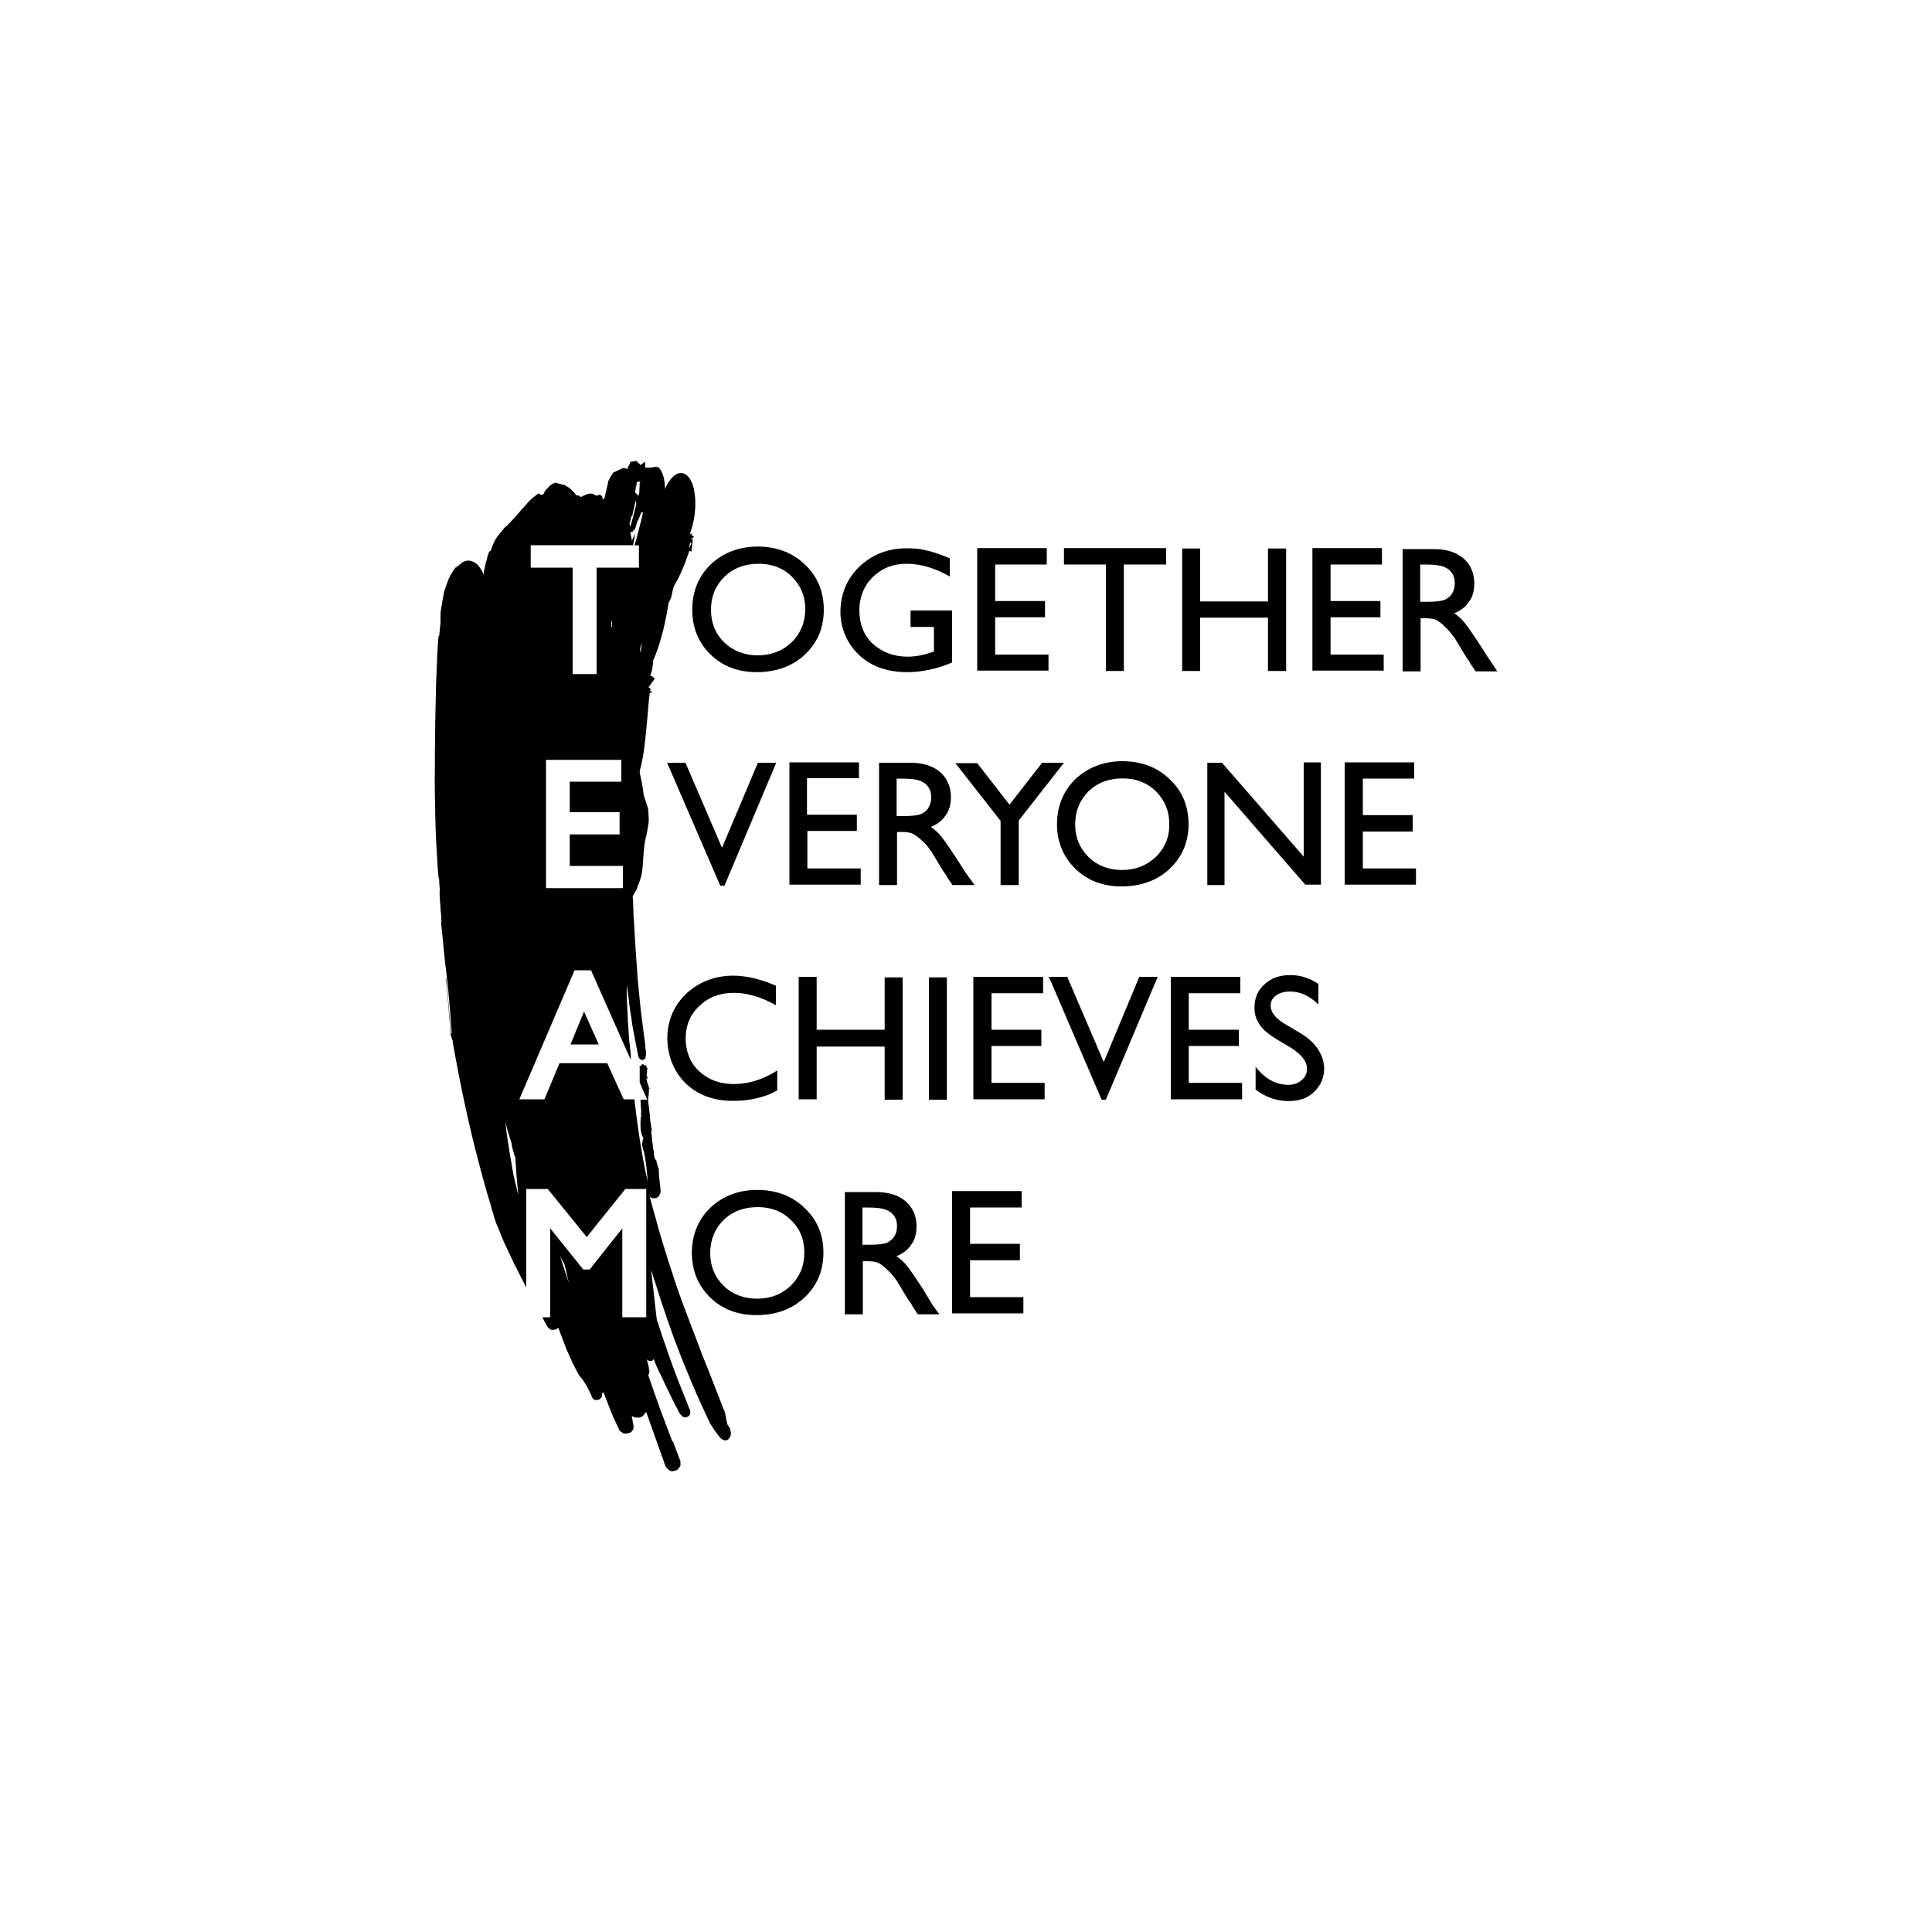 <?xml version="1.0" encoding="UTF-8"?> <svg xmlns="http://www.w3.org/2000/svg" xmlns:xlink="http://www.w3.org/1999/xlink" version="1.1" id="Layer_1" x="0px" y="0px" viewBox="0 0 1000 1000" style="enable-background:new 0 0 1000 1000;" xml:space="preserve"> <g> <polygon points="624.9,394.8 624.9,458.1 633.8,458.1 633.8,409.8 675.6,457.9 683.7,457.9 683.7,394.6 674.8,394.6 674.8,443.4 632.5,394.8 "></polygon> <polygon points="417.9,430.1 443.5,430.1 443.5,421.7 417.7,421.7 417.7,402.8 444.6,402.8 444.6,394.6 408.6,394.6 408.6,457.9 445.5,457.9 445.5,449.5 417.9,449.5 "></polygon> <path d="M367.8,338.8c6.3,6.1,14.3,9.1,23.9,9.1c10,0,18.4-3,24.9-9.1c6.5-6.1,9.8-13.9,9.8-23.2s-3.3-17.4-9.8-23.4 c-6.5-6.3-14.8-9.3-24.5-9.3s-18,3.3-24.3,9.3c-6.3,6.1-9.5,14.1-9.5,23.4S361.5,332.7,367.8,338.8z M375,298.5 c4.8-4.6,10.6-6.7,17.8-6.7c6.7,0,12.6,2.2,17.1,6.7c4.6,4.6,6.9,10.2,6.9,16.7c0,6.9-2.4,12.6-6.9,17.1 c-4.8,4.6-10.6,6.9-17.6,6.9c-6.9,0-12.8-2.2-17.4-6.7c-4.6-4.3-6.9-10.2-6.9-16.9C368,308.7,370.4,303,375,298.5z"></path> <polygon points="375,458.4 401.7,395 401.7,394.8 392.3,394.8 373.7,438.8 354.8,394.8 345.3,394.8 372.8,458.4 "></polygon> <path d="M349.6,553.8c2.8,5,6.7,8.9,11.7,11.7c5,2.8,11.1,4.3,18,4.3c8.7,0,16.5-1.7,23-5.4V554l-0.2,0.2 c-7.2,4.6-14.8,6.9-22.3,6.9c-7.2,0-13.2-2.2-18-6.7c-4.6-4.3-6.9-10.2-6.9-16.9c0-6.7,2.4-12.6,7.2-16.9 c4.8-4.6,10.6-6.7,17.8-6.7c6.9,0,14.3,2.2,21.5,6.3l0.2,0.2v-10.2c-8-3.5-15.6-5.2-22.1-5.2c-9.5,0-17.8,3.3-24.3,9.3 c-6.5,6.3-9.8,14.1-9.8,23.2C345.5,543.4,346.8,548.8,349.6,553.8z"></path> <path d="M477.8,667.3c-3.7-5.6-6.3-9.5-8.2-11.9c-1.7-2.2-3.7-3.9-5.6-5.2c3.3-1.3,5.9-3.3,7.6-5.9c2-2.6,2.8-5.9,2.8-9.5 c0-5.4-2-9.8-5.6-13c-3.9-3.3-9.1-4.8-15.4-4.8h-16.1v63.3h9.3v-27.5h2.2c3,0,5,0.4,6.3,1.1c1.1,0.7,2.6,1.7,4.1,3.3 c1.7,1.5,3.5,3.5,5.2,6.1l3,5l2.8,4.6l1.7,2.4c0.2,0.4,0.4,0.7,0.4,0.9l2.8,4.1h11.1l-3.5-4.8C481.5,673.5,479.8,670.7,477.8,667.3 z M459.2,643.2c-1.7,0.7-4.8,1.1-9.3,1.1h-3.3h-0.2V625h2.6c4.6,0,7.6,0.4,9.5,1.1c1.7,0.7,3.3,1.7,4.3,3.3 c1.1,1.5,1.5,3.3,1.5,5.2s-0.4,3.7-1.3,5.2C462.2,641.2,460.9,642.3,459.2,643.2z"></path> <path d="M444.4,338.8c6.3,6.1,14.8,9.1,25.2,9.1c7.6,0,15.4-1.7,23.2-5V316h-21.5v8.5h12.1v12.8l-0.7,0.2c-5,1.7-9.3,2.4-12.8,2.4 c-7.4,0-13.4-2.4-18.2-6.7c-4.8-4.6-6.9-10.4-6.9-17.4c0-6.7,2.4-12.6,6.9-17.1c4.8-4.6,10.4-6.9,17.4-6.9c7.4,0,14.8,2.2,22.3,6.5 l0.2,0.2v-9.5c-4.8-2-8.9-3.5-12.1-4.1c-3.3-0.9-6.5-1.1-10.2-1.1c-9.8,0-18,3.3-24.5,9.5c-6.5,6.3-9.8,14.3-9.8,23.6 C435.1,324.9,438.1,332.7,444.4,338.8z"></path> <polygon points="467.2,569.2 467.2,505.9 457.9,505.9 457.9,533 422.7,533 422.7,505.6 413.4,505.6 413.4,569 422.7,569 422.7,541.7 457.9,541.7 457.9,569.2 "></polygon> <polygon points="542.7,338.8 515.1,338.8 515.1,319.5 540.9,319.5 540.9,311.1 515.1,311.1 515.1,292.2 541.8,292.2 541.8,283.7 505.8,283.7 505.8,347.1 542.7,347.1 "></polygon> <polygon points="572.4,347.3 581.7,347.3 581.7,292.2 603.6,292.2 603.6,283.7 550.7,283.7 550.7,292.2 572.4,292.2 "></polygon> <polygon points="621.2,319.7 656.3,319.7 656.3,347.3 665.7,347.3 665.7,283.9 656.3,283.9 656.3,311.3 621.2,311.3 621.2,283.9 611.9,283.9 611.9,347.3 621.2,347.3 "></polygon> <polygon points="517.9,458.1 527.3,458.1 527.3,424.7 550.7,394.8 539.4,394.8 522.5,416.5 505.8,395 494.5,395 517.9,424.9 "></polygon> <polygon points="716.2,338.8 688.7,338.8 688.7,319.5 714.5,319.5 714.5,311.1 688.7,311.1 688.7,292.2 715.3,292.2 715.3,283.7 679.3,283.7 679.3,347.1 716.2,347.1 "></polygon> <polygon points="295.4,540.3 295.4,540.6 309.9,540.6 302.3,523.6 "></polygon> <path d="M376.5,737.3l-0.7-3.3l-0.2-1.1c0-0.2-0.2-0.4-0.2-0.7c0-0.7-0.2-1.5-0.7-2.4l-7.8-20c-1.1-2.8-2.4-5.9-3.5-8.7 c-2.6-7.2-5.6-14.5-8.2-21.7c-2.2-5.6-3.9-10.6-5.6-15.4c-1.3-4.3-3.3-10-5-15.6l-2.4-7.8c-0.2-1.1-0.7-2-0.9-3l-1.3-4.8l-1.1-3.9 c-0.4-1.3-0.7-2.6-1.1-3.9l-1.5-5.6c0.2,0,0.2,0.2,0.4,0.2c0,0.2,0.2,0.2,0.2,0.2c0,0.2,0.2,0.2,0.2,0.2c0.2,0,0.4,0.2,0.7,0.2 c0.2,0,0.7,0,0.9,0s0.7,0,1.1-0.2c0.2,0,0.2-0.2,0.4-0.2c0.2,0,0.2-0.2,0.4-0.2l0.2-0.2l0.2-0.2c0.4-0.7,0.4-1.1,0.7-1.3 c0.2-0.4,0.2-0.7,0.2-0.9c0-0.4,0-0.9,0-1.3l-0.2-1.7c-0.4-3.5-0.7-6.3-0.7-7.8v-1.5h-0.2v0.2c-0.4-1.5-0.9-3-1.1-4.3l-0.2-0.7 l-0.2,0.7v0.2c-0.2-0.7-0.4-1.5-0.7-2.4c0-0.4-0.2-0.9-0.2-1.1c0,0,0-0.4,0-1.3v-0.7l-0.2,0.2c-0.2-1.1-0.2-2.4-0.4-3.5 c-0.2-1.3-0.4-2.4-0.4-3.3c0-0.4,0-0.7,0-0.7l-0.4-2c0.2-0.2,0.2-0.4,0.2-0.9h0.2v-0.2c-0.2-0.9-0.4-1.5-0.4-2.2 c0-0.7-0.2-1.5-0.4-2.2c-0.2-3.7-0.7-7.2-1.1-10.4c0-0.9,0-1.5,0-2c0-0.4,0.2-0.9,0.2-1.1c0.2-0.4,0-0.4,0-0.7v-0.2h0.2v-0.2 c-0.2-0.2,0-0.7,0-0.9c0-0.2,0-0.4,0-0.9c0,0,0,0,0-0.2c0,0,0-0.2,0-0.4v-0.2l1.3,0.2l-1.3-0.4c0,0,0,0,0-0.2c0,0-0.2-0.7-0.4-1.3 c-0.2-0.9-0.7-1.7-0.7-2v-0.2c0-0.4,0-0.7-0.2-0.7v-0.7l0.7,0.7l-0.2-0.9c-0.2-0.4-0.2-0.7-0.2-0.9h-0.2c0-0.2,0-0.4,0-0.7v-0.2 c0-0.2,0-0.2,0-0.2c0.2-0.2,0.2-0.4,0.2-0.9c0-0.2,0-0.4,0-0.4s0-0.2,0-0.4c0,0,0-0.1,0-0.2v-0.2c0.2,0,0.2,0,0.2,0s0,0,0-0.2v-0.2 v-0.2c0-0.2,0-0.4-0.2-0.4h-0.2v-0.2c0-0.4-0.2-0.7-0.2-0.9h0.2l-0.7-0.2h-0.2h-0.2c-0.2,0-0.2,0-0.2,0c-0.2-0.2-0.4-0.7-0.7-0.7 c-0.2,0-0.7,0.4-0.7,0.9c-0.2,0-0.4,0.2-0.7,0.2h-0.2l-0.4,0.4l0.4-0.2v3c0,1.1,0,2.4,0,3.7c0,0.2,0,0.7,0,0.9v0.7l3.9,8.9h-3.5 v0.2c0,1.1,0.2,2,0.2,3c0,1.1,0.2,2.2,0.2,3.3v0.2c-0.2,0.2-0.2,0.7,0,1.1c0,0,0.2,0,0.2,0.2v0.2c0,0.2,0,0.4,0,0.4 c0,0.2,0,0.2,0,0.4H332c0-0.2,0-0.7,0-1.1h-0.2c-0.4,4.1-0.7,9.1,1.3,12.1c-0.7,0.7-0.7,3.3-0.7,4.1c0.2,0.2,0.2,0.4,0.2,0.4 c0.2,0.9,0.4,1.5,0.7,2.4c1.1,5,1.5,10.2,2,15.8c-2.8-12.4-5-26-6.9-42.7v-0.2h-5.6l-8.5-18.7h-24.7l-7.8,18.7h-13l28.6-66.8h8.5 l20.6,46.4v-0.9c0-1.3,0-2.4-0.2-3.5l-0.4-4.1c-0.2-0.4-0.2-0.9-0.2-1.3c0-0.9-0.2-2-0.2-2.8c-0.4-5.2-0.7-10.6-0.9-16.3 c-0.2-3-0.2-6.3-0.2-9.8c0.4,2.4,0.7,4.3,0.9,6.3c0.4,3.9,0.9,7.4,1.5,10.8l0.4,3c0.2,0.9,0.2,1.5,0.4,2.4l2.6,13.4 c0,0.7,0.2,1.1,0.4,1.5c0.2,0.4,0.4,0.7,0.7,0.9c0.2,0.2,0.4,0.4,0.7,0.4s0.7,0,0.9,0h0.2c0.4-0.2,0.7-0.7,0.9-0.9 c0-0.2,0.2-0.7,0.2-0.9c0.2-0.4,0.2-1.1,0.2-1.5c0-0.2,0-0.4,0-0.7l-0.4-2.8c0-1.3-0.2-2.6-0.4-3.9c-0.4-3.3-0.9-6.5-1.3-10 c-0.9-6.7-1.5-13.7-2.2-20.8c-0.4-6.9-1.1-14.5-1.5-22.1c-0.2-3.7-0.4-7.6-0.7-11.7l-0.2-6.1l-0.2-3v-0.4l0.4-0.7 c0.2,0,0.2-0.2,0.2-0.2c0-0.2,0.2-0.2,0.2-0.4l0.4-0.7c0.4-0.7,0.9-1.5,1.1-2.2c0-0.2,0.2-0.4,0.2-0.7l0.9-2.2l0.7-2.2l0.4-1.5 c0.2-0.4,0.7-4.1,0.9-8c0.2-3,0.4-5.9,0.7-7.8c0.2-2,0.7-3.7,1.1-5.4c0.4-2.6,1.1-5,1.1-7.6c0-1.7-0.2-3.7-0.4-5.9l-2.2-6.7 c-0.2-1.1-0.2-2-0.4-3c-0.4-3-1.1-5.9-1.7-8.7v-0.2c0-0.4,0.2-0.9,0.2-1.3c2.2-8,2.8-17.1,3.7-26c0.4-4.3,0.7-9.1,1.3-13.7l1.3-0.4 l-1.1-0.9v-0.2l0.4-0.2l-0.4-0.4v-0.7h-0.2c0,0.2-0.2,0.2-0.2,0.2l-0.4-0.4l3.3-4.6l-1.3-0.7l0.2-0.2l-0.7-0.2l0.2-0.7l-0.4,0.7 l-0.4-0.2c0.9-2.4,1.3-5,1.5-8c3.5-7.8,6.1-18,8-29.9c0.9-1.3,1.7-3.5,2-5.9c0-0.2,0.2-0.7,0.2-0.9c0.2-0.7,0.4-1.5,0.7-2 c2.8-4.8,5.4-10.6,7.8-18l1.1,0.4l0.7-6.3l-0.9-0.2v-0.2c0.4,0,0.7-0.2,0.9-0.4c0.2-0.2,0.2-0.4,0.4-0.4l0.2-0.2l-0.2-0.2l-1.1-0.7 c0-0.2,0-0.4,0-0.7v-0.4l-0.2,0.2c0,0.2-0.2,0.2-0.4,0.4l-0.2-0.2c3.5-8.9,3.7-20.8,0.7-27.1c-1.7-3.3-3.9-4.8-6.5-4.1 c-2.6,0.7-5,3.5-6.9,7.6l-0.2,0.7c0-5-1.1-8.7-2.8-10.8c-0.9-1.1-2-0.9-3.3-0.7c-0.2,0.2-0.7,0.2-1.1,0.2c-0.7-0.2-1.1,0-1.7,0.2 l-0.2-0.2h-0.2H334V239l-2.6,1.7c-0.2,0-0.2-0.2-0.2-0.2c0-0.2-0.2-0.4-0.2-0.4c0-0.2-0.2-0.2-0.2-0.2c-0.2,0-0.2,0-0.2,0l-0.4-0.4 c0-0.2,0-0.2,0-0.2c-0.2,0-0.2-0.2-0.4-0.4l-0.2-0.2h-0.2c-0.4,0-0.7,0-1.1,0h-0.2l-0.4,0.2h-0.2c0,0-0.2,0-0.4,0h-0.4 c-0.2,0-0.2,0.2-0.2,0.2l-0.2,0.2l-0.4,0.4h0.2c0,0.2,0,0.2,0,0.2l-0.2,0.2c0,0.2,0,0.2,0,0.2l-0.2,0.2c0,0.2-0.2,0.2-0.2,0.4 l-0.9,2c-0.2-0.2-0.4-0.4-0.7-0.4h-0.2c0-0.2-0.2-0.2-0.4-0.2h-0.2c-0.2,0-0.2,0-0.4,0c-0.4,0-0.9,0.2-1.3,0.4 c-0.7,0.4-1.5,0.7-2.2,1.1l-1.5,0.7c-0.2,0-0.4,0.2-0.4,0.2l-0.2,0.4c-0.2,0.2-0.2,0.4-0.4,0.7c-0.7,0.9-1.1,1.7-1.5,2.6 c-0.2,0.2-0.2,0.4-0.4,0.7v0.2c0,0.2,0,0.2,0,0.2l-1.5,6.5v0.2l-0.4,1.3v0.2c-0.2,0.2-0.2,0.2-0.2,0.4l-0.4,0.4 c-0.2,0-0.2,0.2-0.2,0.2c-0.2-0.7-0.2-1.1-0.4-1.5c0-0.2-0.2-0.4-0.4-0.7c-0.2-0.2-0.7-0.4-1.1-0.4c-0.4,0-0.9,0.2-1.1,0.4 l-0.2,0.2c-0.7-0.4-1.1-0.7-1.7-0.9c-0.9-0.4-1.7-0.4-2.6-0.2c-0.9,0.2-1.5,0.4-2.4,0.9l-0.4,0.2c-0.2,0-0.2,0.2-0.4,0.2 s-0.2,0.2-0.4,0.2l-0.2,0.2c-0.2-0.2-0.7-0.4-1.1-0.7c-0.2,0-0.4-0.2-0.7-0.2c-0.2,0-0.4,0-0.7,0l-0.7-0.9 c-0.2-0.4-0.7-0.7-0.9-1.1c-0.7-0.7-1.5-1.3-2.2-2c-0.9-0.4-1.7-1.1-2.6-1.5H291c0,0-0.2-0.2-0.4-0.2l-0.4-0.2H290 c-0.2,0-0.2,0-0.2,0l-2.2-0.7c-0.2,0-0.4,0.2-0.7,0.2c-0.4,0.2-0.9,0.4-1.3,0.7c-0.7,0.4-1.5,1.1-2.2,2c-0.7,0.7-1.3,1.3-1.7,2.2 c0,0.2-0.2,0.7-0.4,0.9l-0.7,0.2h-0.2c-0.2,0-0.2,0-0.2,0l0.2,0.2v0.2l-1.7-1.1l-0.2,0.2c-1.5,1.1-2.8,2.2-3.7,3 c-1.1,1.1-2.2,2.2-3,3.3c-1.3,1.3-2.4,2.6-3.3,3.7c-0.7,0.7-1.1,1.3-1.7,2c-1.5,1.5-2.6,2.8-3.7,3.9l-0.7,0.7l-1.1,0.9l-0.2,0.2 l-3,3.7c-0.9,1.1-1.7,2.2-2.4,3.7c-0.2,0.7-1.3,2.8-1.3,3.3c-0.2,0.7-0.4,1.1-0.7,1.5h-0.2c-0.2,0-0.4,0-1.1,2.4c0,0.2,0,0.2,0,0.2 c-0.2,0-0.2,0.2-0.2,0.4s0,0.7-0.2,1.1c-0.2,0.7-0.4,1.5-0.7,2.2c0,0.4-0.2,0.9-0.2,1.3l-0.7,3c0,0.2,0,0.4,0,0.4v0.2v0.7 c-0.2,0-0.2-0.2-0.2-0.2c-0.4-1.1-0.9-2-1.5-2.8c-0.7-1.1-1.3-2-2.2-2.6c-0.9-0.7-2-1.3-3.5-1.5c-1.5-0.2-2.8,0.4-3.7,0.9 c-0.9,0.7-1.7,1.3-2.8,2.4c-1,1-1.9,2.1-2.6,3.5c0.4-0.9,1-1.7,1.6-2.4l0.7-0.9c0.2-0.2,0.2-0.2,0.2-0.4h-0.2 c-2,2.2-3.3,4.8-4.1,6.7c-0.4,1.1-0.9,2.2-1.3,3.5c-0.4,1.3-0.9,2.4-1.1,3.7c-0.4,2.2-0.9,4.8-1.3,7.4c-0.2,1.1-0.4,2.6-0.4,3.9 c0,0.4,0,0.9,0,1.3c0,0.2,0,0.4,0,0.7c0,0.2,0,0.4,0,0.7c0,0.4,0,0.9,0,1.3l-0.7,6.7H227c-0.4,3.3-0.9,13.9-1.3,25.2 c-0.2,5.9-0.2,12.1-0.4,18.2l-0.2,16.5c0,2.8,0,3,0,3.3c0,0.4,0,0.7,0,4.3c-0.2,9.1,0,17.1,0.2,26.2c0.2,9.3,0.7,17.6,1.3,26.9 c0.4,5,0.4,5,0.7,5c0,2,0.2,4.1,0.4,6.3c-0.2,0-0.4,0,0.4,10.2l0.2,2c0,1.5,0.2,2.8,0.2,4.1h-0.2c0.4,4.3,1.3,13.2,2.2,22.1 c0.2,0.9,0.4,2.4,1.5,12.8l1.1,12.8v0.9c0.2,2.2,0.4,4.1,0.7,8.9c-0.2,0-0.2,0-0.2,0h-0.2c-0.7-8.2-1.3-17.1-2.4-28.4h-0.2 c0.9,8.9,1.5,16.3,2,23l0.4,5.9l1.1,3.3l0.4,3c0.4,1.7,0.7,3.5,1.1,5.9c0.4,2,0.7,3.7,1.1,5.6v0.2c3,15.8,6.5,31.7,10.6,47.1 c2,7.8,4.1,15.6,6.5,23.2c0.4,2,1.1,3.9,1.7,5.9c0.4,1.7,1.1,3.7,2,5.6l2.8,6.9c0.2,0.2,0.2,0.7,0.4,0.9c0,0,0.2,0.2,0.2,0.4 l1.3,2.8c1.3,2.8,2.8,5.9,4.1,8.7c0.4,0.7,0.7,1.3,1.1,2c0.7,1.3,1.1,2.4,1.7,3.5c0.2,0.4,0.7,1.1,0.9,1.7l1.3,2.6l0.9,1.7v-51 h11.1l20.2,24.9l20-24.9h10.8v66.4h-12.4v-46l-16.9,21.3h-3.3l-17.1-21.3v46h-4.1l2.4,4.6c0.2,0.2,0.4,0.7,1.1,1.1 c0,0,0,0.2,0.2,0.2l0.2,0.2c0.2,0,0.2,0.2,0.4,0.2c0.2,0.2,0.2,0.2,0.4,0.2c0.2,0,0.7,0,1.1,0c0.4,0,0.7,0,1.1-0.2 c0.7-0.2,1.1-0.7,1.3-0.9c0.2,0.4,0.4,1.1,0.7,1.5c0,0.4,0.2,0.9,0.4,1.3l1.5,3.9c0.4,1.1,0.9,2.2,1.3,3.3l0.2,0.7 c1.3,3,2.4,5.4,3.5,7.8c0.7,1.3,1.3,2.6,2,3.9l1.1,2c0.2,0.4,0.7,0.9,1.1,1.5c0.2,0.2,0.4,0.4,0.7,0.7c0.2,0,0.2,0.2,0.2,0.2 c0,0.2,0.2,0.2,0.2,0.4l0.7,1.1c0.4,0.7,0.9,1.3,1.3,2.2c0.9,1.5,1.5,3,2.4,4.8v0.2c0,0,0,0.2,0.2,0.4c0,0.2,0.2,0.4,0.4,0.7 l0.2,0.2l0.2,0.2c0.2,0,0.2,0.2,0.4,0.2c0,0.2,0,0.2,0.2,0.2h0.2h0.2c0,0,0.2,0,0.4,0c0.2,0,0.4,0,0.7,0c0.2,0,0.9-0.2,1.1-0.4 l0.2-0.2c0.2,0,0.2-0.2,0.2-0.2s0.2,0,0.2-0.2c0.2,0,0.2-0.2,0.2-0.2c0.4-0.4,0.4-0.9,0.4-1.1s0-0.7,0-0.9c0-0.2,0-0.2,0-0.4 c0.2,0,0.2,0,0.4,0c0.2-0.2,0.2-0.2,0.4-0.2c1.7,4.3,3.3,8.5,5,12.6l2,4.3c0,0.2,0.2,0.2,0.2,0.4s0.2,0.4,0.2,0.7 c0.2,0,0.2,0,0.2,0.2c0,0.2,0.2,0.2,0.2,0.4c0,0.2,0.2,0.7,0.4,0.9c0.2,0.2,0.4,0.4,0.9,0.9c0.2,0,0.4,0.2,0.7,0.4 c0.2,0.2,0.7,0.2,1.1,0.4c0,0,0.2,0,0.4,0s0.2,0,0.4,0c0.4,0,0.7-0.2,1.1-0.2c0.4,0,0.7-0.2,1.1-0.4c0.2,0,0.2,0,0.4-0.2l0.2-0.2 l0.2-0.2c0-0.2,0.2-0.2,0.2-0.4c0.2,0,0.2,0,0.2-0.2c0.2,0,0.2-0.2,0.2-0.2v-0.2c0.2-0.2,0.2-0.2,0.2-0.4s0-0.2,0-0.4 c0-0.4,0-0.9,0-1.3c-0.2-0.4-0.2-0.7-0.2-1.1c0-0.2-0.2-0.4-0.2-0.9L327,733h0.2c0.2,0.2,0.9,0.4,1.5,0.7h0.2h0.2c0,0,0.2,0,0.4,0 c0.2,0,0.7,0,1.1,0h0.2h0.2c0.4-0.2,0.9-0.2,1.1-0.4c0.2,0,0.2,0,0.4-0.2l0.2-0.2l0.2-0.2c0.4-0.4,0.9-0.9,1.1-1.3 c0.2-0.2,0.4-0.4,0.4-0.7l9.3,26l0.4,1.5c0.2,0,0.2,0.2,0.2,0.2c0.2,0.7,0.4,0.9,0.7,1.3c0.2,0.2,0.4,0.4,0.7,0.7 c0.2,0.2,0.7,0.7,1.3,0.9c0.2,0.2,0.4,0.2,0.7,0.2c0.2,0,0.4,0,0.7,0c0.2-0.2,0.7-0.2,0.9-0.2c0.2-0.2,0.7-0.2,0.9-0.4 c0.2,0,0.4-0.2,0.7-0.4c0-0.2,0.2-0.4,0.4-0.7c0.4-0.2,0.4-0.4,0.7-0.9c0.2-0.2,0.2-0.2,0.2-0.4v-0.2v-0.2v-0.2c0-0.4,0-0.7,0-0.9 c0-0.4,0-0.9-0.2-1.3c0,0-0.2-0.2-0.2-0.4l-3.5-9.3l-0.2,0.2c0.2,0.9-4.8-12.6-4.8-12.6c-1.5-3.7-2.8-7.6-4.1-11.3 c-0.4-1.1-0.9-2.4-1.3-3.7l-2.4-6.9l0.2-0.2c0.2-0.4,0.4-0.9,0.4-1.3c0-0.4,0-0.7,0-1.1h-0.2c0-0.2,0-0.2,0-0.4 c0-0.4,0-1.1-0.2-1.5l-0.9-3.5c0.2,0.2,0.7,0.4,1.1,0.7c0.2,0,0.2,0,0.4,0h0.2h0.2c0.2,0,0.4,0,0.4,0h0.2h0.2 c0-0.2,0.2-0.2,0.2-0.2s0.2,0,0.2-0.2c0.2-0.2,0.4-0.4,0.4-0.7l1.3,3.3c0.4,1.1,1.1,2.2,1.5,3.3c0.2,0.4,0.4,0.9,0.7,1.3l2.2,4.8 l3.9,8l1.7,3.5c0.4,0.7,0.7,1.1,0.9,1.5c0.2,0.4,0.2,0.7,0.4,0.9l1.1,2c0.2,0,0.2,0.2,0.4,0.4c0.2,0.2,0.4,0.4,0.7,0.7l0.2,0.2 c0.2,0,0.2,0.2,0.4,0.2c0,0.2,0.2,0.2,0.4,0.2c0.2,0,0.4,0,0.7,0c0.4,0,0.7-0.2,0.9-0.2c0.2-0.2,0.4-0.2,0.7-0.4 c0.4-0.4,0.7-0.7,0.7-0.9c0.2-0.4,0.2-0.9,0.2-1.1c0-0.7-0.2-0.9-0.2-1.3c-0.2-0.2-0.2-0.7-0.4-0.9c-3.7-9.1-6.9-17.1-9.5-24.5 c-1.5-4.3-3-8.5-4.3-12.4c-0.7-2-1.3-3.9-2-6.1l-0.9-2.6l-0.4-3c-0.4-3.9-0.9-7.8-1.3-11.7c-0.4-3.7-0.9-7.6-1.3-11.3 c1.7,5.2,3.3,10.4,5,15.6c4.1,12.6,8.7,25.4,13.9,37.7c1.3,3.3,2.6,6.3,3.9,9.3l1.1,2.6c0.4,0.7,0.7,1.5,1.1,2.4l2.4,5.2l3,6.5 l2.6,4.1l2,2.6c0.2,0.4,0.7,0.9,1.1,1.3c0.2,0.2,0.9,0.7,1.7,0.9c0.4,0.2,0.9,0.2,1.3,0c0.4,0,0.7-0.2,1.1-0.7 c0.4-0.4,0.7-0.9,0.9-1.5c0.2-0.4,0.2-0.9,0.2-1.5c0-0.4-0.2-0.9-0.2-1.3C378,739.7,378,739.3,376.5,737.3z M357.2,280.9l0.7,0.2 c-0.4,1.1-0.9,2-1.5,2.8C356.8,283.1,357,282,357.2,280.9z M322.5,459.7h-39.9v-66.4h39v11.3h-26.7v15.8h25.8v11.5h-25.8v16.3h27.5 V459.7z M316.8,321.5L316.8,321.5c0,0.4,0,1.1-0.2,1.7c0.2,0.2,0.2,0.7,0.2,0.9v0.2c-0.2,0.2-0.2,0.7-0.2,0.9v-0.4v-0.2l-0.2-0.2 c0-0.2,0-0.4,0-1.1c0-0.4,0-1.1,0-1.3v-0.2C316.6,321.7,316.6,321.7,316.8,321.5z M331.4,337.7l-0.2-0.2c0.2,0,0.2-0.4,0.2-0.9 c0-0.2-0.2-0.7,0-0.9c0-0.2,0-0.2,0-0.2l0.2-0.7c0.2-0.4,0.2-0.7,0.4-1.1c-0.2,0-0.2-0.2-0.2-0.2s0.2,0,0.2-0.2 c0.1,0,0.2-0.1,0.2-0.1c-0.2,1.1-0.2,2.1-0.4,3C331.6,336.7,331.6,337.3,331.4,337.7z M331.4,249c0,0.1,0,0.1-0.1,0.2h-0.2 c0,0-0.2,0-0.2-0.2H331.4z M328.8,254.7v-0.2c0-0.2,0-0.2,0-0.4c0.2-0.4,0.2-0.7,0.2-1.1c0-0.7,0.2-1.1,0.2-1.5h0.2l0.2-2.2 c0.2,0.2,0.4,0.2,0.7,0.2l0.2-0.2c0.2,0,0.2,0,0.2,0s0.2,0.2,0.2,0v0.2l0.4-0.2c-0.2,0.8-0.4,1.5-0.2,2.1c-0.2,1.3-0.2,2.6-0.2,3.9 c-0.2,0.4-0.2,0.9-0.4,1.3l-1.7-1.7C328.8,254.7,328.8,254.7,328.8,254.7z M326.2,269.6c0.2-0.2,0.2-0.7,0.2-0.9h0.2 c0-0.4,0-0.7,0-0.9v-0.2c0.2-0.2,0.4-0.4,0.7-0.7c0-0.4,0.2-0.7,0.2-1.1l1.5-6.7l0.4,1.7l-0.4,1.5c-0.7,3-1.5,6.1-2.4,9.1l-0.4,1.3 c0-0.2,0-0.2,0-0.2c-0.2-0.4-0.2-0.7-0.2-0.9l-0.2-0.4L326.2,269.6z M274.8,282.2h52.9l1.1-6.3l-1.7,3.9l-0.9-4.6 c0.2,0.2,0.4,0.2,0.7,0.2c0.4,0,0.9-0.4,1.1-1.1c0.2-0.2,0.2-0.2,0.4-0.2c0.2,0,0.2,0,0.2,0h0.2V274c-0.2,0,0-0.4,0-0.7 c0.2-0.2,0.2-0.2,0.2-0.4l0.9-3c0-0.2,0.2-0.4,0.2-0.7l0.2,0.2c0.4-1.3,1.1-2.6,1.7-4.3h0.7c0,0.2,0,0.2,0,0.4v0.2l-1.1,4.8 c-0.9,3-1.3,5.4-2,7.6c-0.2,1.1-0.7,2.2-0.9,3.3l-0.2,0.9h2.2v11.5h-21.9v55.1h-12.4v-55.1h-21.7V282.2z M231.6,302.2 c0.1-0.3,0.3-0.7,0.5-1.2C232,301.4,231.8,301.8,231.6,302.2z M265.9,608.7c-0.2-0.9-0.7-3.3-1.1-6.3c-0.4-2.2-0.9-4.8-1.3-7.6 c-0.7-4.3-1.3-8.2-1.7-12.1c0-0.9-0.2-1.5-0.2-2.4l0.2,1.1c0.2,0.7,0.2,1.1,0.4,1.7c0.2,1.3,0.7,2.2,0.9,3.3l1.7,5.4l0.2,1.5 c0.4,2,0.9,3,0.9,3.3c0,0.4,0.2,1.1,0.4,1.5l0.4,0.9l0.2,2.6c0.2,2,0.2,4.1,0.4,6.1c0.2,3.2,0.6,6.6,1,10.9 C267.5,615.2,266.6,611.9,265.9,608.7z M290,650.3c0.1,0.1,0.2,0.1,0.2,0.3l2,3.9l0.9,3.7c0.4,2,0.9,4.1,1.5,6.1 C292.8,659.3,291.3,654.6,290,650.3z"></path> <path d="M504.3,457.9l-3.5-4.8c-1.3-1.7-3-4.6-5.2-8c-3.7-5.6-6.3-9.5-8.2-11.9c-1.7-2.2-3.7-3.9-5.6-5.2c3.3-1.3,5.9-3.3,7.6-5.9 c2-2.6,2.8-5.9,2.8-9.5c0-5.4-2-9.8-5.6-13c-3.9-3.3-9.1-4.8-15.4-4.8H455v63.3h9.3v-27.5h2.2c3,0,5,0.4,6.3,1.1 c1.1,0.7,2.6,1.7,4.3,3.3c1.7,1.5,3.5,3.5,5.2,6.1l3,5l2.8,4.6l1.7,2.4c0.2,0.4,0.4,0.7,0.4,0.9l2.8,4.1H504.3z M476.9,421.3 c-1.7,0.7-4.8,1.1-9.3,1.1h-3.3h-0.2V403h2.6c4.6,0,7.6,0.4,9.5,1.1c1.7,0.7,3.3,1.7,4.3,3.3c1.1,1.5,1.5,3.3,1.5,5.2 s-0.4,3.7-1.3,5.2C480,419.3,478.7,420.4,476.9,421.3z"></path> <polygon points="502.1,652.3 527.9,652.3 527.9,643.8 502.1,643.8 502.1,625 528.8,625 528.8,616.5 492.8,616.5 492.8,679.8 529.7,679.8 529.7,671.4 502.1,671.4 "></polygon> <rect x="480.8" y="505.9" width="9.3" height="63.3"></rect> <path d="M416.4,625.2c-6.5-6.3-14.8-9.3-24.5-9.3c-9.8,0-18,3.3-24.3,9.3c-6.3,6.1-9.5,14.1-9.5,23.4c0,9.1,3.3,16.9,9.5,23 c6.3,6.1,14.3,9.1,23.9,9.1c10,0,18.4-3,24.9-9.1s9.8-13.9,9.8-23.2C426.2,639.1,422.9,631.2,416.4,625.2z M409.5,665.3 c-4.8,4.6-10.6,6.9-17.6,6.9c-6.9,0-12.8-2.2-17.4-6.7c-4.6-4.6-6.9-10.2-6.9-16.9c0-6.9,2.4-12.6,6.9-17.1 c4.8-4.6,10.6-6.7,17.8-6.7c6.7,0,12.6,2.2,17.1,6.7c4.8,4.6,6.9,10.2,6.9,16.7C416.4,655.1,414,660.7,409.5,665.3z"></path> <polygon points="705.4,430.4 705.4,430.4 731.2,430.4 731.2,421.9 705.4,421.9 705.4,403 732,403 732,394.6 696,394.6 696,457.9 732.9,457.9 732.9,449.5 705.4,449.5 "></polygon> <path d="M673.3,534.9l-6.9-4.1c-3-1.7-5.4-3.5-6.7-5.2c-1.3-1.5-2-3.3-2-5.2c0-2.2,0.9-3.7,2.8-5.2c2-1.3,4.3-2,7.2-2 c5.2,0,10,2.2,14.5,6.5l0.2,0.2v-10.6c-4.3-3-9.3-4.6-14.5-4.6c-5.4,0-10,1.5-13.4,4.8c-3.5,3-5.2,7.2-5.2,12.1 c0,3.3,0.9,6.3,2.8,8.9c1.7,2.6,5,5.2,9.3,7.8l6.9,4.1c5.4,3.5,8.2,6.9,8.2,10.8c0,2.4-0.9,4.3-2.8,5.9c-1.7,1.5-4.1,2.4-6.9,2.4 c-6.3,0-11.9-3-16.7-9.1l-0.2-0.4V564c5.2,3.9,10.8,5.9,17.1,5.9c5.4,0,10-1.5,13.2-4.8c3.5-3.3,5.2-7.4,5.2-12.4 C685,545.6,680.9,539.5,673.3,534.9z"></path> <polygon points="615.3,541.4 615.3,541.4 641.2,541.4 641.2,533 615.3,533 615.3,514.1 642,514.1 642,505.6 606,505.6 606,569 642.9,569 642.9,560.5 615.3,560.5 "></polygon> <path d="M771.7,342.5c-1.3-1.7-3-4.6-5.2-8c-3.7-5.6-6.3-9.5-8.2-11.9c-1.7-2.2-3.7-3.9-5.6-5.2c3.3-1.3,5.9-3.3,7.6-5.9 c2-2.6,2.8-5.9,2.8-9.5c0-5.4-2-9.8-5.6-13c-3.9-3.3-9.1-4.8-15.4-4.8H726v63.3h9.3V320h2.2c3,0,5,0.4,6.3,1.1 c1.1,0.7,2.6,1.7,4.1,3.3c1.7,1.5,3.3,3.5,5.2,6.1l3,5l2.8,4.6l1.7,2.4c0.2,0.4,0.4,0.7,0.4,0.9l2.8,4.1H775L771.7,342.5z M747.9,310.4c-1.7,0.7-4.8,1.1-9.3,1.1h-3.3h-0.2v-19.3h2.6c4.6,0,7.6,0.4,9.5,1.1c1.7,0.7,3.3,1.7,4.3,3.3 c1.1,1.5,1.5,3.3,1.5,5.2s-0.4,3.7-1.3,5.2C750.9,308.5,749.6,309.5,747.9,310.4z"></path> <polygon points="571.3,549.7 552.4,505.6 542.9,505.6 570.2,569.2 572.4,569.2 599.1,505.9 599.1,505.6 589.7,505.6 "></polygon> <polygon points="513.2,541.4 513.2,541.4 539,541.4 539,533 513.2,533 513.2,514.1 539.9,514.1 539.9,505.6 503.8,505.6 503.8,569 540.7,569 540.7,560.5 513.2,560.5 "></polygon> <path d="M605.4,403.3c-6.5-6.3-14.8-9.3-24.5-9.3s-18,3.3-24.3,9.3c-6.3,6.1-9.5,14.1-9.5,23.4c0,9.1,3.3,16.9,9.5,23 c6.3,6.1,14.3,9.1,23.9,9.1c10,0,18.4-3,24.9-9.1c6.5-6.1,9.8-13.9,9.8-23.2C615.1,417.1,611.9,409.3,605.4,403.3z M598.4,443.4 c-4.8,4.6-10.6,6.9-17.6,6.9c-6.9,0-12.8-2.2-17.4-6.7c-4.6-4.6-6.9-10.2-6.9-16.9c0-6.9,2.4-12.6,6.9-17.1 c4.8-4.6,10.6-6.7,17.8-6.7c6.7,0,12.6,2.2,17.1,6.7c4.6,4.6,6.9,10.2,6.9,16.7C605.4,433.2,603,438.8,598.4,443.4z"></path> </g> </svg> 